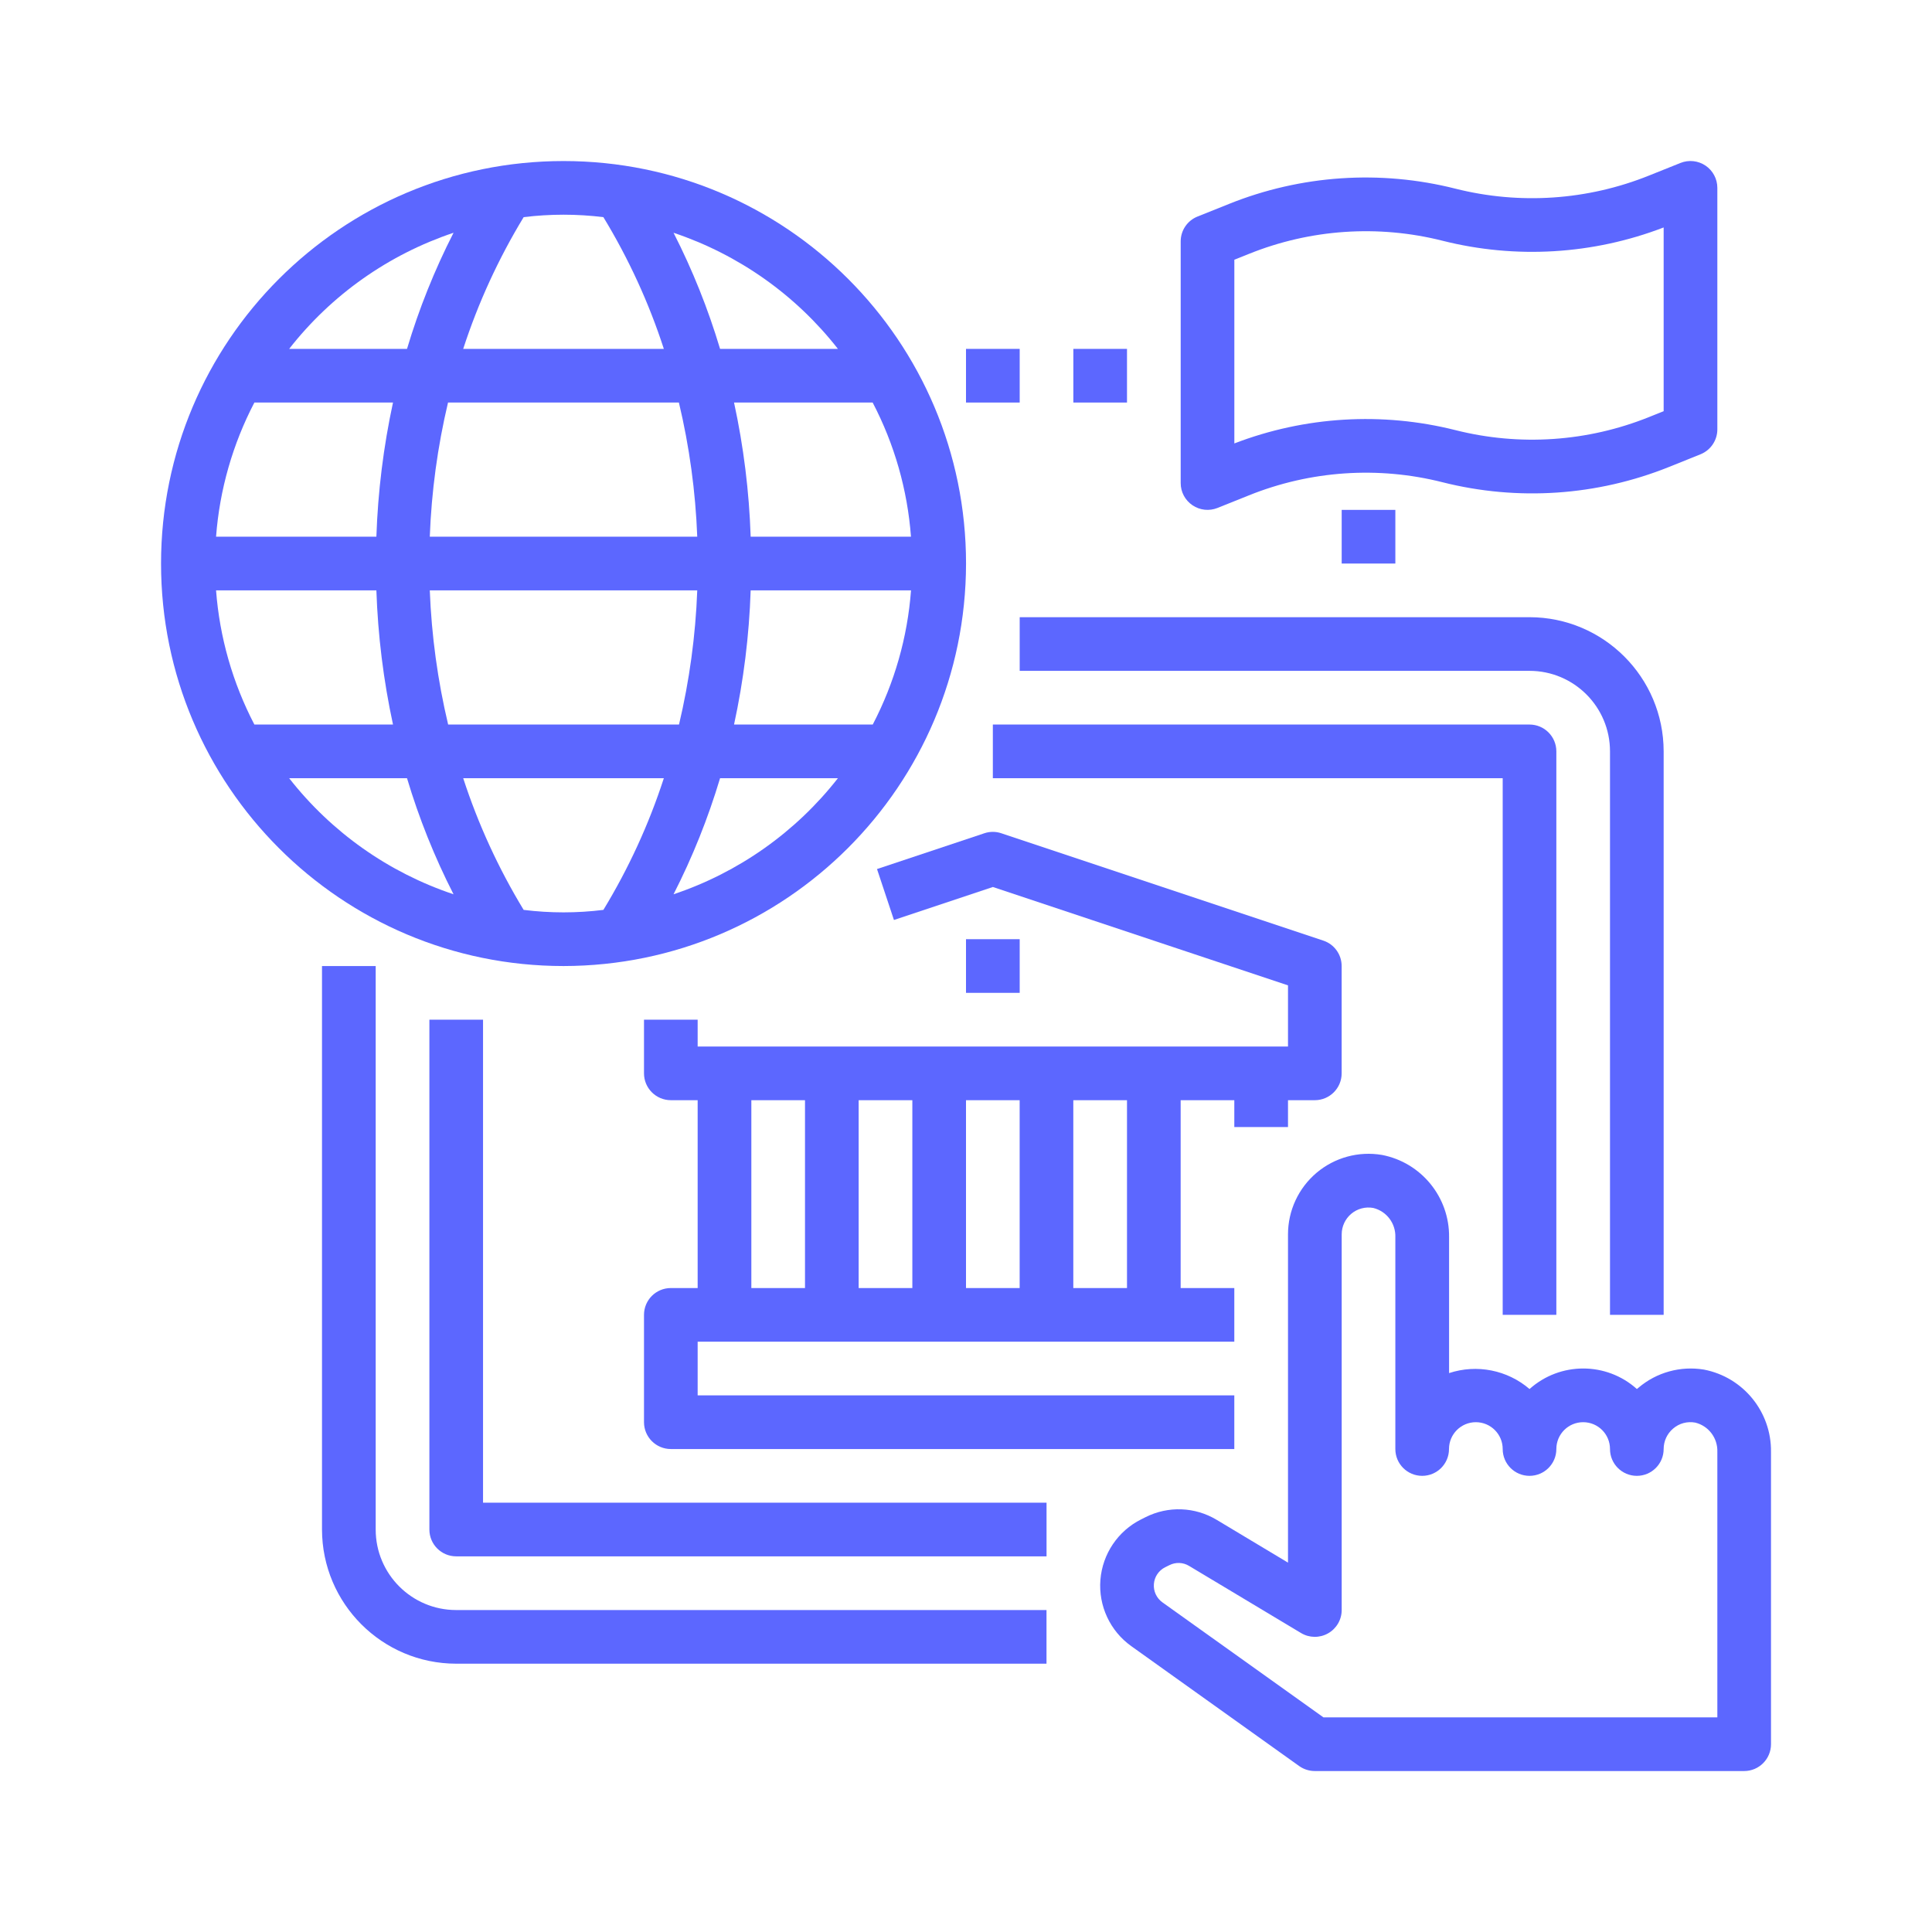 <svg width="48" height="48" viewBox="0 0 48 48" fill="none" xmlns="http://www.w3.org/2000/svg">
<g clip-path="url(#clip0)">
<path d="M9.334 38.001V24.001H8V38.001C8.003 39.84 9.494 41.332 11.334 41.334H26V40.001H11.334C10.229 40.001 9.334 39.105 9.334 38.001Z" fill="#5C67FF"/>
<path d="M41.333 32.667V18.667C41.331 16.827 39.84 15.336 38 15.334H25.334V16.667H38C39.105 16.667 40 17.563 40 18.667V32.667H41.333Z" fill="#5C67FF"/>
<path d="M38.667 32.667V18.668C38.667 18.299 38.368 18.001 38 18.001H24.667V19.334H37.334V32.667H38.667Z" fill="#5C67FF"/>
<path d="M12.001 25.334H10.668V38.001C10.668 38.369 10.966 38.667 11.334 38.667H26.001V37.334H12.001V25.334Z" fill="#5C67FF"/>
<path d="M24 23.334H25.334V24.667H24V23.334Z" fill="#5C67FF"/>
<path d="M32 28.001V27.334H32.666C33.035 27.334 33.333 27.035 33.333 26.667V24.001C33.333 23.714 33.149 23.459 32.877 23.369L24.877 20.702C24.741 20.656 24.593 20.656 24.456 20.702L21.789 21.591L22.21 22.857L24.667 22.037L32 24.481V26.001H17.333V25.334H16V26.667C16 27.035 16.299 27.334 16.667 27.334H17.333V32.001H16.667C16.299 32.001 16 32.299 16 32.667V35.334C16 35.702 16.299 36.001 16.667 36.001H30.666V34.667H17.333V33.334H30.666V32.001H29.333V27.334H30.666V28.001H32ZM22.667 27.334V32.001H21.333V27.334H22.667ZM18.667 32.001V27.334H20V32.001H18.667ZM24 32.001V27.334H25.333V32.001H24ZM28 32.001H26.666V27.334H28V32.001Z" fill="#5C67FF"/>
<path d="M24.001 14.001C24.001 8.478 19.524 4.001 14.001 4.001C8.478 4.001 4.001 8.478 4.001 14.001C4.001 19.524 8.478 24.001 14.001 24.001C19.521 23.994 23.994 19.521 24.001 14.001ZM13.01 22.606C12.385 21.577 11.881 20.479 11.508 19.334H16.493C16.121 20.479 15.617 21.577 14.991 22.606C14.334 22.688 13.668 22.688 13.01 22.606ZM5.368 14.668H9.351C9.389 15.789 9.527 16.904 9.764 18.001H6.32C5.78 16.966 5.456 15.832 5.368 14.668ZM22.634 13.334H18.65C18.613 12.213 18.475 11.097 18.237 10.001H21.681C22.222 11.036 22.546 12.17 22.633 13.334H22.634ZM22.634 14.668C22.547 15.832 22.223 16.966 21.683 18.001H18.237C18.475 16.904 18.613 15.789 18.65 14.668H22.634ZM17.325 13.334H10.678C10.72 12.211 10.872 11.094 11.131 10.001H16.867C17.128 11.094 17.28 12.211 17.323 13.334H17.325ZM9.351 13.334H5.368C5.456 12.17 5.78 11.036 6.32 10.001H9.764C9.527 11.097 9.389 12.213 9.351 13.334ZM10.678 14.668H17.323C17.281 15.79 17.129 16.907 16.87 18.001H11.134C10.874 16.907 10.721 15.79 10.678 14.668ZM16.734 22.218C17.206 21.294 17.592 20.328 17.89 19.334H20.818C19.769 20.675 18.348 21.678 16.734 22.218ZM20.818 8.668H17.89C17.592 7.673 17.206 6.708 16.734 5.783C18.348 6.324 19.769 7.326 20.818 8.668ZM14.991 5.395C15.617 6.424 16.121 7.522 16.493 8.668H11.508C11.881 7.522 12.385 6.424 13.01 5.395C13.668 5.314 14.334 5.314 14.991 5.395ZM11.268 5.783C10.796 6.708 10.409 7.673 10.112 8.668H7.184C8.233 7.326 9.653 6.324 11.268 5.783ZM7.184 19.334H10.112C10.409 20.328 10.796 21.294 11.268 22.218C9.653 21.678 8.233 20.675 7.184 19.334Z" fill="#5C67FF"/>
<path d="M42.333 34.027C41.752 33.931 41.157 34.095 40.708 34.477C40.694 34.487 40.681 34.498 40.668 34.51C39.91 33.83 38.76 33.83 38.001 34.51C37.45 34.037 36.692 33.887 36.002 34.114V30.739C36.014 29.744 35.312 28.882 34.335 28.694C33.754 28.595 33.159 28.758 32.709 29.138C32.259 29.519 32 30.078 32 30.667V38.823L30.231 37.762C29.691 37.435 29.021 37.41 28.458 37.695L28.352 37.748C27.774 38.037 27.39 38.608 27.339 39.253C27.289 39.897 27.579 40.521 28.105 40.897L32.279 43.878C32.392 43.958 32.528 44.001 32.667 44.001H43.333C43.702 44.001 44 43.702 44 43.334V36.072C44.012 35.077 43.311 34.215 42.333 34.027ZM42.667 42.667H32.88L28.88 39.81C28.735 39.706 28.654 39.534 28.668 39.355C28.681 39.177 28.787 39.019 28.947 38.938L29.053 38.886C29.209 38.807 29.394 38.814 29.543 38.905L32.322 40.571C32.528 40.696 32.785 40.699 32.994 40.581C33.204 40.463 33.334 40.241 33.334 40.001V30.667C33.334 30.47 33.421 30.283 33.572 30.156C33.723 30.029 33.923 29.976 34.117 30.011C34.45 30.092 34.679 30.396 34.667 30.739V36.001C34.667 36.369 34.965 36.667 35.334 36.667C35.702 36.667 36 36.369 36 36.001C36 35.632 36.299 35.334 36.667 35.334C37.035 35.334 37.334 35.632 37.334 36.001C37.334 36.369 37.632 36.667 38 36.667C38.368 36.667 38.667 36.369 38.667 36.001C38.667 35.632 38.965 35.334 39.333 35.334C39.702 35.334 40 35.632 40 36.001C40 36.369 40.299 36.667 40.667 36.667C41.035 36.667 41.333 36.369 41.333 36.001C41.333 35.805 41.419 35.618 41.569 35.492C41.719 35.362 41.921 35.308 42.117 35.344C42.45 35.425 42.679 35.73 42.667 36.072V42.667Z" fill="#5C67FF"/>
<path d="M42.248 11.287C42.501 11.185 42.667 10.94 42.667 10.668V4.668C42.667 4.446 42.557 4.239 42.374 4.115C42.19 3.991 41.957 3.966 41.752 4.048L40.971 4.361C39.443 4.976 37.759 5.09 36.162 4.688C34.293 4.215 32.322 4.348 30.533 5.067L29.752 5.38C29.498 5.481 29.332 5.728 29.334 6.001V12.001C29.333 12.222 29.443 12.429 29.627 12.553C29.81 12.677 30.043 12.702 30.248 12.62L31.029 12.307C32.557 11.692 34.241 11.577 35.838 11.981C37.707 12.453 39.678 12.32 41.467 11.601L42.248 11.287ZM41.333 10.216L40.971 10.361C39.443 10.976 37.759 11.09 36.162 10.687C34.34 10.228 32.421 10.343 30.667 11.017V6.452L31.029 6.308C32.557 5.692 34.241 5.578 35.838 5.981C37.66 6.44 39.579 6.325 41.333 5.651V10.216Z" fill="#5C67FF"/>
<path d="M24 8.668H25.334V10.001H24V8.668Z" fill="#5C67FF"/>
<path d="M26.667 8.668H28V10.001H26.667V8.668Z" fill="#5C67FF"/>
<path d="M33.334 12.668H34.667V14.001H33.334V12.668Z" fill="#5C67FF"/>
</g>
<defs>
<clipPath id="clip0">
<rect width="40" height="40" fill="white" transform="translate(4 4)"/>
</clipPath>
</defs>
</svg>
